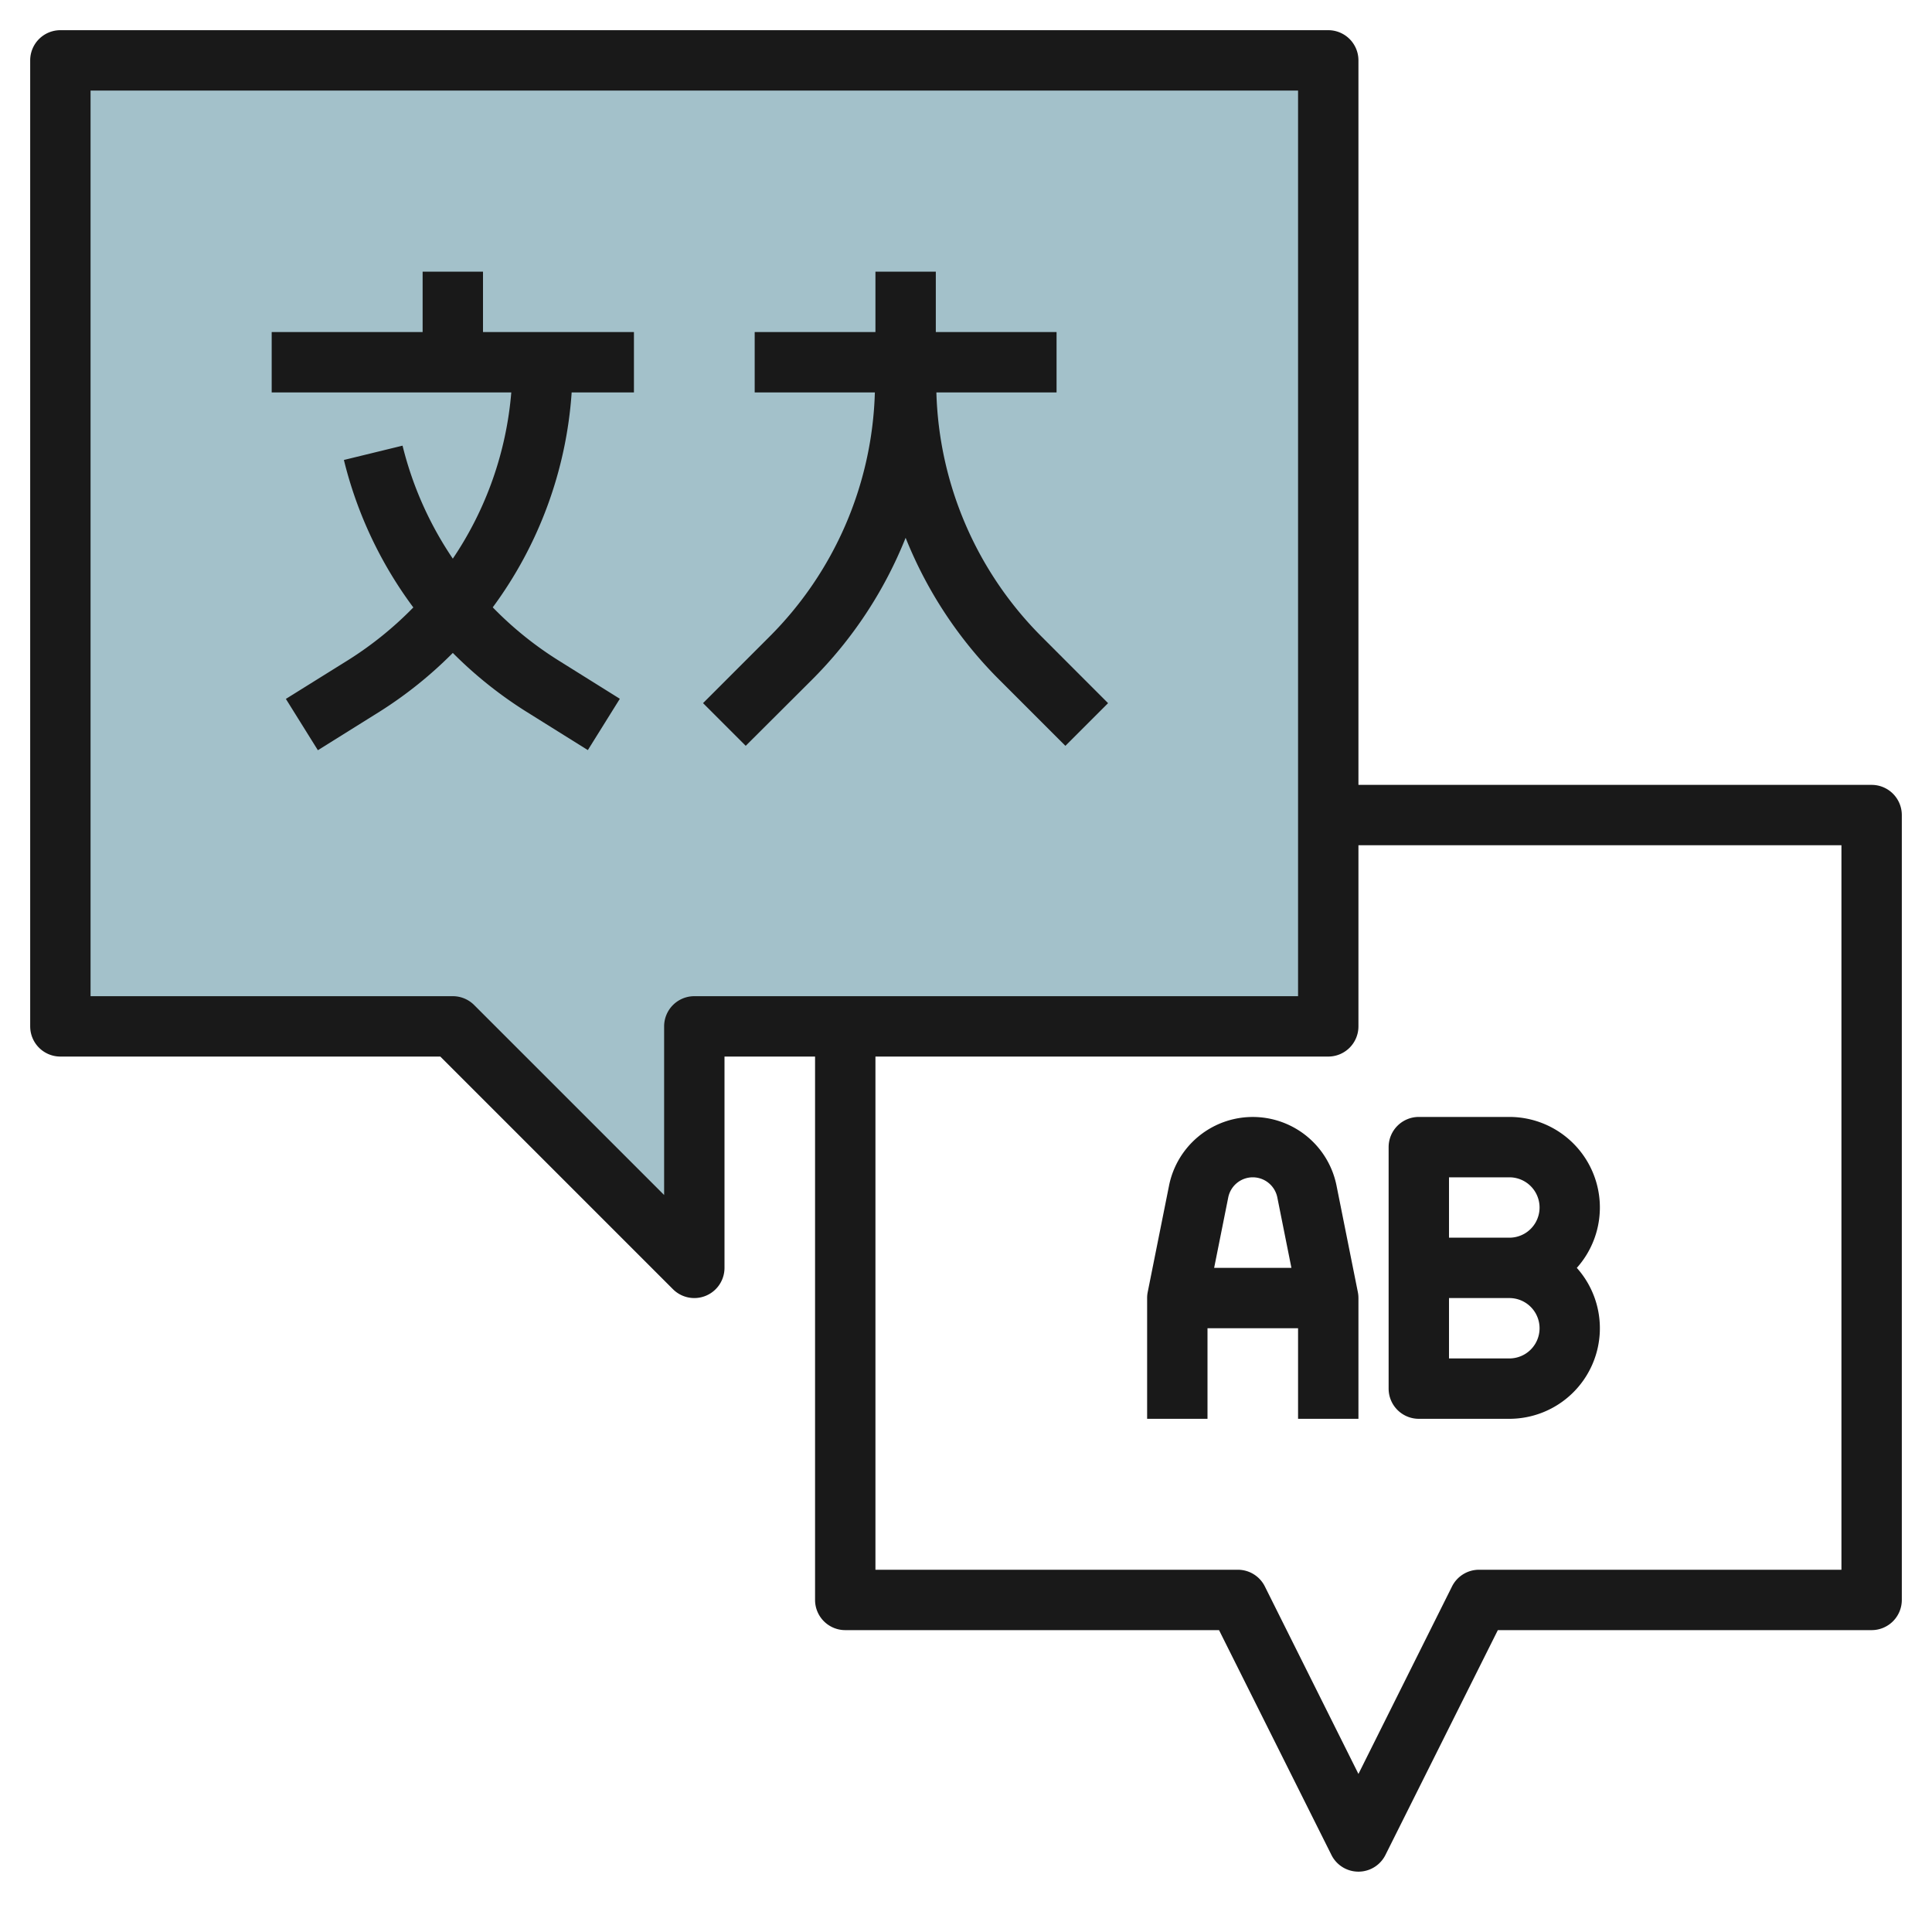 <svg height="512" viewBox="0 0 64 64" width="512" xmlns="http://www.w3.org/2000/svg"><g id="Layer_7" data-name="Layer 7"><path d="m23 34v8l-8-8h-13v-32h42v32z" fill="#a3c1ca"/><g fill="#191919"><path d="m62 26h-17v-24a1 1 0 0 0 -1-1h-42a1 1 0 0 0 -1 1v32a1 1 0 0 0 1 1h12.586l7.707 7.707a1 1 0 0 0 1.707-.707v-7h3v18a1 1 0 0 0 1 1h12.382l3.723 7.447a1 1 0 0 0 1.79 0l3.723-7.447h12.382a1 1 0 0 0 1-1v-26a1 1 0 0 0 -1-1zm-39 7a1 1 0 0 0 -1 1v5.586l-6.293-6.293a1 1 0 0 0 -.707-.293h-12v-30h40v30zm38 19h-12a1 1 0 0 0 -.9.553l-3.1 6.211-3.1-6.211a1 1 0 0 0 -.9-.553h-12v-17h15a1 1 0 0 0 1-1v-6h16z"/><path d="m44.274 39.275a2.829 2.829 0 0 0 -5.548 0l-.706 3.525a1 1 0 0 0 -.02.2v4h2v-3h3v3h2v-4a1 1 0 0 0 -.02-.2zm-2.774-.275a.83.83 0 0 1 .813.667l.467 2.333h-2.56l.467-2.333a.83.83 0 0 1 .813-.667z"/><path d="m47 47h3a3 3 0 0 0 2.234-5 3 3 0 0 0 -2.234-5h-3a1 1 0 0 0 -1 1v8a1 1 0 0 0 1 1zm1-8h2a1 1 0 0 1 0 2h-2zm0 4h2a1 1 0 0 1 0 2h-2z"/><path d="m16 9h-2v2h-5v2h7.937a11.528 11.528 0 0 1 -1.937 5.506 11.624 11.624 0 0 1 -1.665-3.743l-1.943.474a13.59 13.59 0 0 0 2.3 4.885 11.776 11.776 0 0 1 -2.152 1.74l-2.07 1.29 1.06 1.7 2.065-1.29a13.736 13.736 0 0 0 2.405-1.933 13.743 13.743 0 0 0 2.408 1.929l2.065 1.29 1.06-1.7-2.064-1.29a11.657 11.657 0 0 1 -2.146-1.739 13.527 13.527 0 0 0 2.614-7.119h2.063v-2h-5z"/><path d="m31.019 13h3.981v-2h-4v-2h-2v2h-4v2h3.981a11.91 11.91 0 0 1 -3.5 8.1l-2.192 2.192 1.414 1.414 2.197-2.191a13.96 13.96 0 0 0 3.1-4.7 13.96 13.96 0 0 0 3.1 4.7l2.192 2.192 1.414-1.414-2.191-2.193a11.91 11.91 0 0 1 -3.496-8.1z"/></g></g></svg>